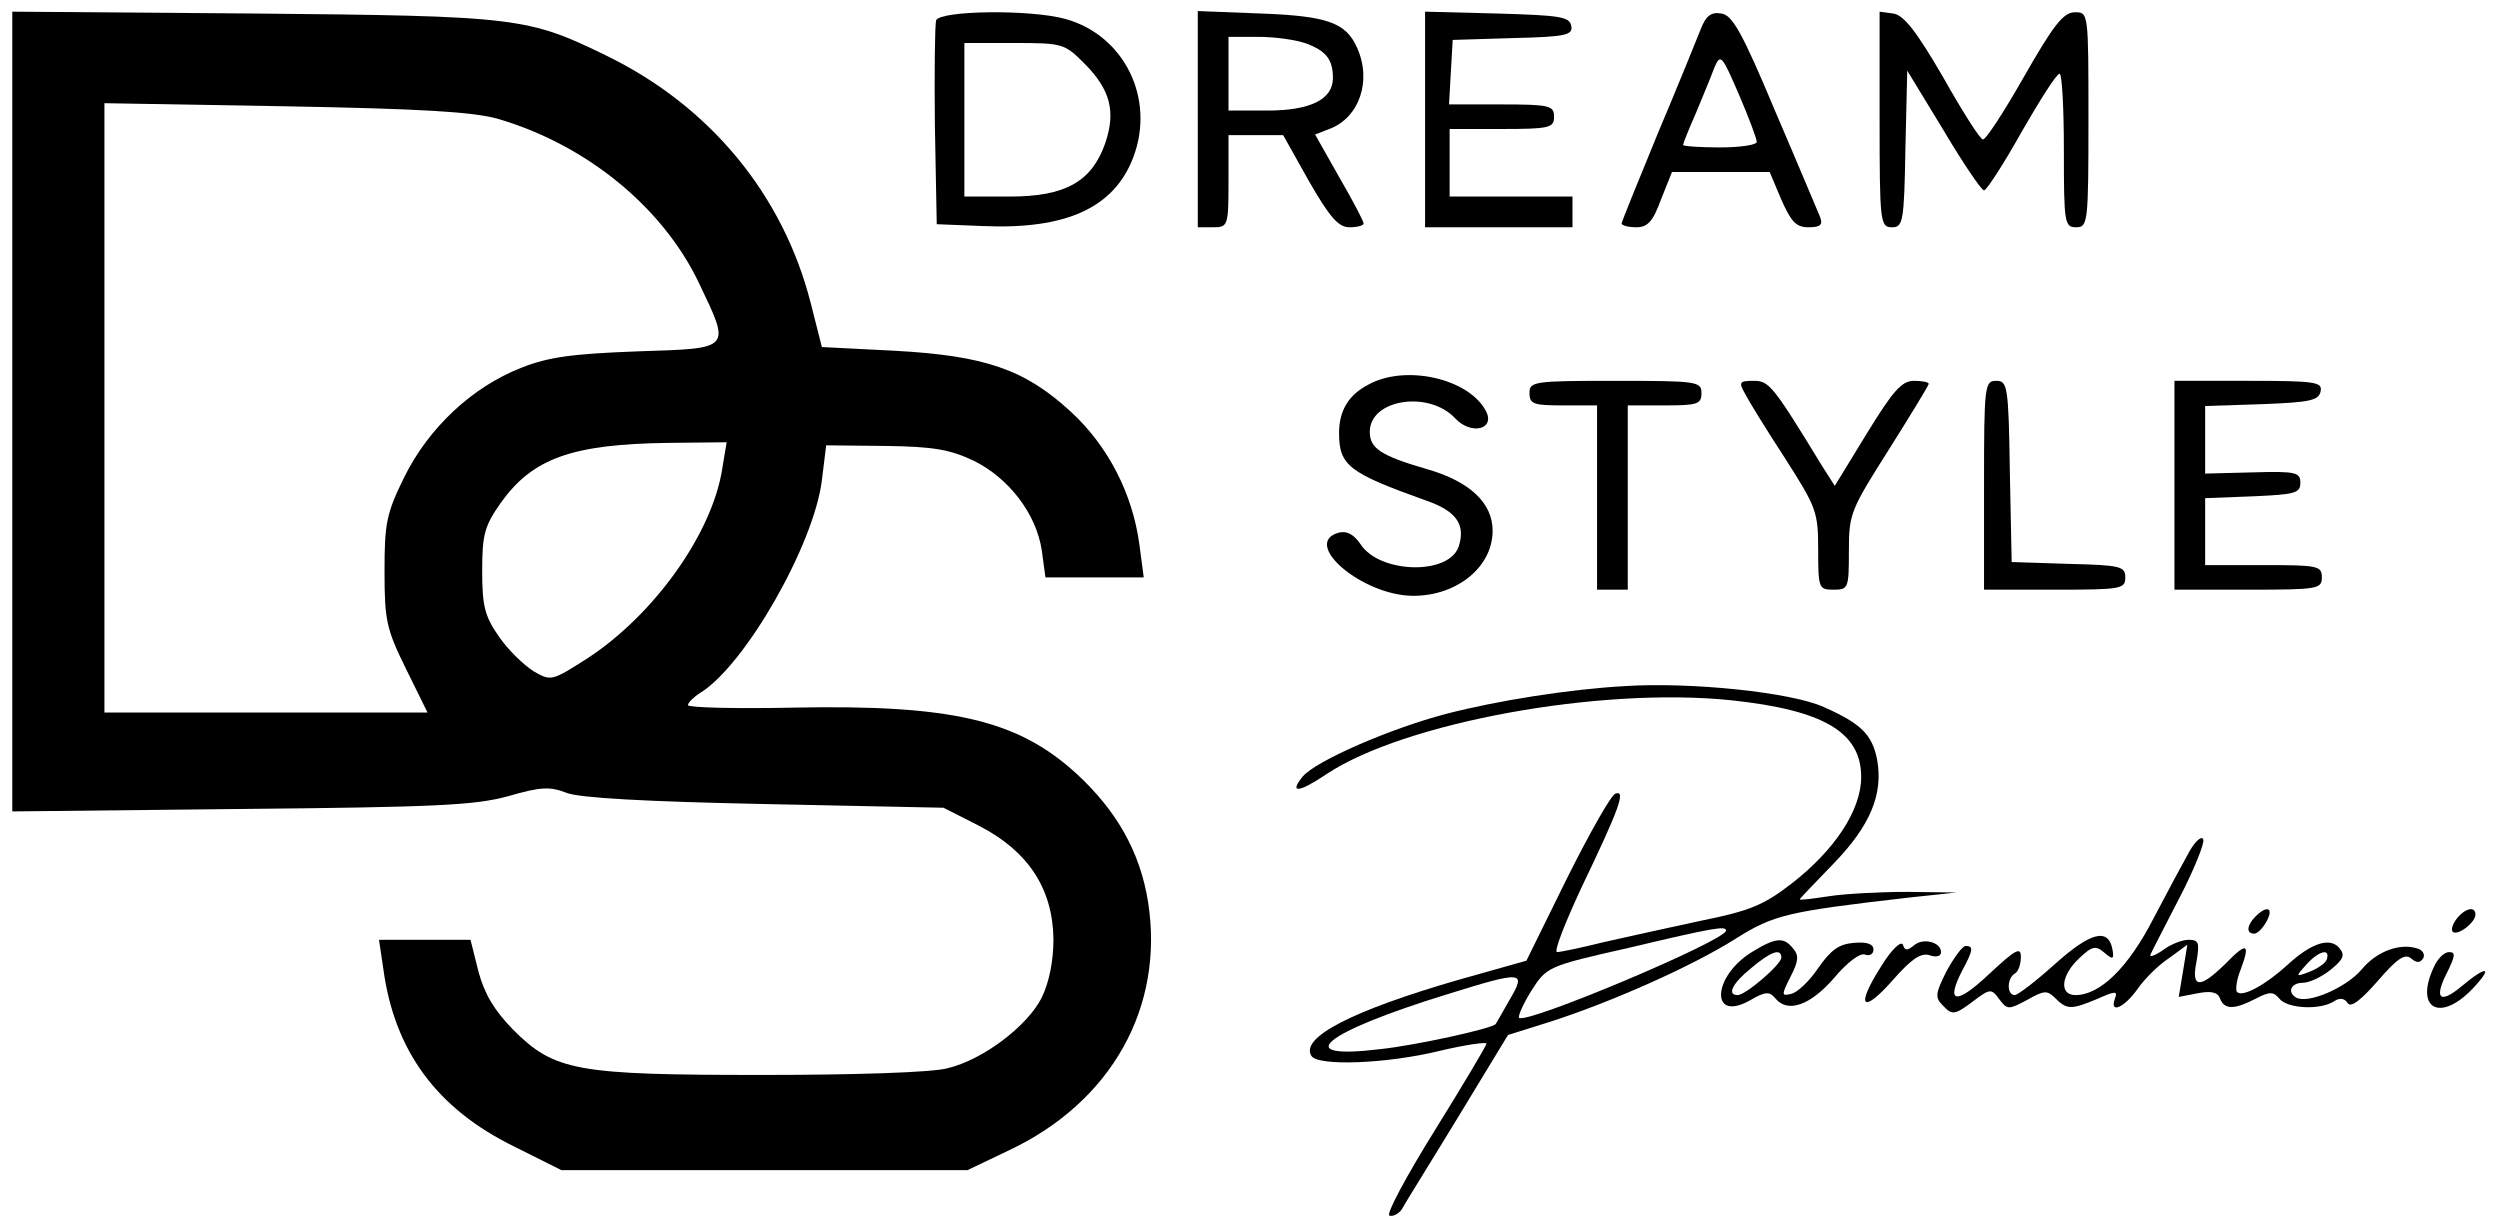 <?xml version="1.0" standalone="no"?>
<!DOCTYPE svg PUBLIC "-//W3C//DTD SVG 20010904//EN"
 "http://www.w3.org/TR/2001/REC-SVG-20010904/DTD/svg10.dtd">
<svg version="1.0" xmlns="http://www.w3.org/2000/svg"
 width="407pt" height="200pt" viewBox="0 0 407 200"
 preserveAspectRatio="xMidYMid meet">

<g transform="translate(0,200) scale(0.1,-0.1)"
fill="#000000" stroke="none">
<path d="M20 1330 l0 -651 373 4 c318 3 381 6 435 21 52 15 67 16 95 5 22 -8
126 -14 323 -18 l290 -6 59 -30 c79 -41 119 -102 120 -184 0 -36 -7 -70 -19
-95 -23 -46 -95 -101 -153 -115 -24 -7 -152 -11 -301 -11 -304 0 -339 6 -407
74 -30 31 -46 57 -56 94 l-13 52 -74 0 -75 0 7 -47 c18 -134 87 -228 214 -290
l76 -38 330 0 331 0 67 32 c168 79 254 234 227 405 -13 81 -51 148 -116 208
-96 88 -203 113 -461 108 -94 -2 -172 0 -172 4 0 4 9 13 20 20 73 45 185 241
198 346 l7 57 97 -1 c78 -1 105 -6 143 -24 57 -28 102 -86 111 -146 l6 -44 80
0 80 0 -7 53 c-11 83 -51 161 -112 217 -75 69 -140 91 -287 99 l-118 6 -18 71
c-45 177 -164 321 -332 403 -129 63 -145 65 -575 69 l-393 3 0 -651z m789 477
c145 -42 270 -144 329 -268 52 -109 54 -106 -100 -111 -106 -4 -145 -9 -190
-27 -79 -31 -150 -97 -190 -178 -29 -59 -32 -75 -32 -153 0 -80 3 -94 35 -159
l35 -71 -263 0 -263 0 0 496 0 496 293 -5 c221 -4 305 -9 346 -20z m367 -569
c-16 -106 -111 -239 -220 -310 -58 -37 -59 -37 -87 -21 -16 10 -42 35 -57 57
-23 33 -27 50 -27 107 0 59 4 73 30 110 52 73 116 96 274 98 l94 1 -7 -42z"/>
<path d="M1524 1967 c-2 -7 -3 -85 -2 -172 l3 -160 75 -3 c136 -6 214 30 245
112 36 95 -14 198 -110 225 -57 16 -204 14 -211 -2z m241 -70 c43 -43 52 -79
34 -131 -22 -62 -65 -86 -155 -86 l-74 0 0 125 0 125 81 0 c79 0 82 -1 114
-33z"/>
<path d="M1950 1806 l0 -176 25 0 c24 0 25 2 25 75 l0 75 44 0 45 0 42 -75
c34 -59 48 -75 66 -75 13 0 23 3 23 6 0 4 -18 38 -40 76 l-39 69 23 9 c49 18
70 79 45 133 -18 40 -48 51 -156 55 l-103 4 0 -176z m177 123 c32 -12 43 -26
43 -56 0 -35 -37 -53 -107 -53 l-63 0 0 60 0 60 49 0 c27 0 62 -5 78 -11z"/>
<path d="M2320 1805 l0 -175 120 0 120 0 0 25 0 25 -100 0 -100 0 0 55 0 55
85 0 c78 0 85 2 85 20 0 18 -7 20 -86 20 l-85 0 3 53 3 52 98 3 c87 2 98 5 95
20 -3 15 -19 17 -121 20 l-117 3 0 -176z"/>
<path d="M2769 1953 c-6 -15 -37 -92 -70 -170 -32 -78 -59 -144 -59 -147 0 -3
11 -6 24 -6 18 0 27 9 40 45 l18 45 79 0 80 0 19 -45 c16 -36 24 -45 44 -45
20 0 24 4 19 17 -4 9 -36 86 -73 172 -54 129 -70 157 -88 159 -16 3 -25 -4
-33 -25z m91 -184 c0 -5 -27 -9 -60 -9 -33 0 -60 2 -60 4 0 2 9 25 21 52 11
27 25 60 30 74 10 23 12 21 40 -44 16 -37 29 -72 29 -77z"/>
<path d="M3060 1806 c0 -168 1 -176 20 -176 18 0 20 8 22 128 l3 127 59 -97
c32 -54 62 -98 66 -98 4 0 32 43 61 95 30 52 57 95 62 95 4 0 7 -56 7 -125 0
-118 1 -125 20 -125 19 0 20 7 20 175 0 175 0 175 -22 175 -19 0 -35 -21 -83
-105 -33 -58 -63 -104 -67 -102 -5 1 -34 47 -65 102 -43 74 -64 101 -81 103
l-22 3 0 -175z"/>
<path d="M2228 1374 c-33 -17 -48 -43 -48 -79 0 -53 16 -65 142 -110 49 -17
64 -39 53 -74 -15 -48 -129 -45 -160 3 -11 16 -22 22 -35 19 -63 -17 38 -103
121 -103 71 0 129 47 129 106 0 45 -37 80 -106 100 -76 22 -94 34 -94 61 0 53
96 68 139 22 26 -28 66 -18 50 12 -28 53 -131 76 -191 43z"/>
<path d="M2490 1360 c0 -18 7 -20 55 -20 l55 0 0 -150 0 -150 25 0 25 0 0 150
0 150 60 0 c53 0 60 2 60 20 0 19 -7 20 -140 20 -133 0 -140 -1 -140 -20z"/>
<path d="M2841 1359 c6 -12 35 -59 65 -105 51 -80 54 -87 54 -149 0 -63 1 -65
25 -65 24 0 25 2 25 63 0 61 3 67 65 165 36 57 65 105 65 107 0 3 -11 5 -24 5
-20 0 -34 -16 -77 -86 l-52 -85 -21 33 c-80 131 -86 138 -111 138 -23 0 -25
-2 -14 -21z"/>
<path d="M3230 1210 l0 -170 115 0 c108 0 115 1 115 20 0 18 -8 20 -92 22
l-93 3 -3 148 c-2 139 -4 147 -22 147 -19 0 -20 -7 -20 -170z"/>
<path d="M3540 1210 l0 -170 120 0 c113 0 120 1 120 20 0 19 -7 20 -95 20
l-95 0 0 55 0 54 78 3 c68 3 77 5 77 22 0 17 -7 19 -77 17 l-78 -2 0 55 0 55
92 3 c79 3 93 6 96 21 3 15 -8 17 -117 17 l-121 0 0 -170z"/>
<path d="M2645 883 c-91 -5 -209 -24 -290 -45 -92 -24 -213 -77 -234 -102 -23
-28 -7 -27 39 4 127 84 445 142 658 120 151 -16 212 -52 212 -125 0 -54 -43
-119 -114 -174 -44 -34 -67 -44 -147 -60 -52 -11 -123 -27 -159 -35 -36 -9
-70 -16 -75 -16 -6 0 13 48 41 108 61 127 71 156 54 150 -7 -2 -42 -64 -79
-138 l-66 -134 -110 -31 c-173 -50 -259 -94 -240 -124 10 -17 122 -13 208 8
42 10 77 15 77 12 0 -3 -38 -67 -84 -141 -46 -74 -80 -137 -74 -139 6 -2 15 3
20 10 4 8 46 75 91 149 l82 135 70 22 c99 32 230 90 301 135 62 39 84 44 284
67 l75 8 -80 1 c-44 0 -101 -3 -127 -7 -27 -4 -48 -7 -48 -5 0 1 25 27 55 58
60 62 81 113 71 169 -8 41 -26 59 -87 86 -53 24 -217 41 -324 34z m165 -398
c0 -16 -325 -153 -337 -142 -2 3 7 23 20 44 25 39 26 40 159 70 139 33 158 36
158 28z m-352 -112 c-12 -21 -22 -39 -23 -40 -3 -7 -131 -35 -188 -41 -148
-18 -93 27 108 89 125 39 130 38 103 -8z"/>
<path d="M3565 615 c-9 -16 -36 -66 -59 -110 -41 -80 -87 -125 -127 -125 -27
0 -24 32 6 60 21 20 27 21 41 9 14 -12 16 -11 13 6 -7 35 -36 27 -93 -24 -31
-28 -61 -51 -66 -51 -13 0 -13 27 0 35 6 3 10 16 10 27 0 17 -8 13 -52 -28
-53 -50 -71 -48 -44 5 19 35 19 41 6 41 -5 0 -19 -19 -31 -41 -19 -38 -19 -43
-5 -57 14 -15 19 -14 47 7 29 22 31 22 44 4 13 -17 15 -17 45 -1 28 16 33 16
46 3 19 -19 26 -19 69 -1 29 13 33 13 28 0 -9 -25 15 -15 37 16 11 16 34 39
51 50 l30 22 -7 -43 -7 -42 31 6 c21 4 32 2 36 -8 7 -19 23 -19 58 -1 23 12
29 12 39 0 13 -16 66 -19 89 -4 9 6 17 5 22 -3 5 -8 21 4 49 36 31 36 44 45
54 37 9 -8 15 -8 20 0 3 5 0 12 -7 15 -29 11 -68 -3 -93 -33 -25 -30 -88 -57
-107 -46 -15 9 -8 24 11 24 10 0 30 9 45 21 21 17 24 24 15 35 -15 19 -46 9
-84 -26 -36 -33 -74 -54 -83 -45 -3 3 -1 20 6 37 16 43 10 45 -26 8 -41 -40
-55 -39 -46 5 5 30 4 35 -13 35 -10 0 -29 -7 -42 -17 -13 -9 -22 -12 -20 -7 2
5 24 47 47 92 24 46 41 89 39 95 -2 7 -12 -1 -22 -18z m223 -177 c-2 -6 -15
-15 -28 -20 -23 -9 -23 -8 -5 12 20 22 39 27 33 8z"/>
<path d="M3672 508 c-14 -14 -16 -28 -2 -28 5 0 14 9 20 20 12 22 1 27 -18 8z"/>
<path d="M4000 505 c-7 -9 -10 -18 -7 -22 8 -7 37 15 37 28 0 14 -16 11 -30
-6z"/>
<path d="M2852 450 c-65 -40 -68 -116 -2 -78 24 14 31 14 40 3 20 -25 57 -12
96 33 21 25 42 41 50 38 8 -3 14 1 14 8 0 9 -10 13 -32 11 -24 -2 -37 -11 -58
-41 -14 -21 -34 -40 -44 -42 -16 -4 -16 -2 -1 28 13 25 14 35 4 46 -15 19 -28
18 -67 -6z m48 -9 c0 -11 -58 -61 -71 -61 -18 0 -9 19 22 44 32 27 49 33 49
17z"/>
<path d="M3062 426 c-42 -66 -30 -78 20 -21 30 34 45 44 59 40 11 -4 19 -2 19
5 0 16 -29 24 -44 11 -11 -9 -15 -9 -18 1 -3 7 -19 -8 -36 -36z"/>
<path d="M3962 425 c-31 -67 10 -90 63 -35 35 37 24 39 -18 4 -36 -30 -45 -19
-22 25 12 25 13 31 2 31 -8 0 -19 -11 -25 -25z"/>
</g>
</svg>
